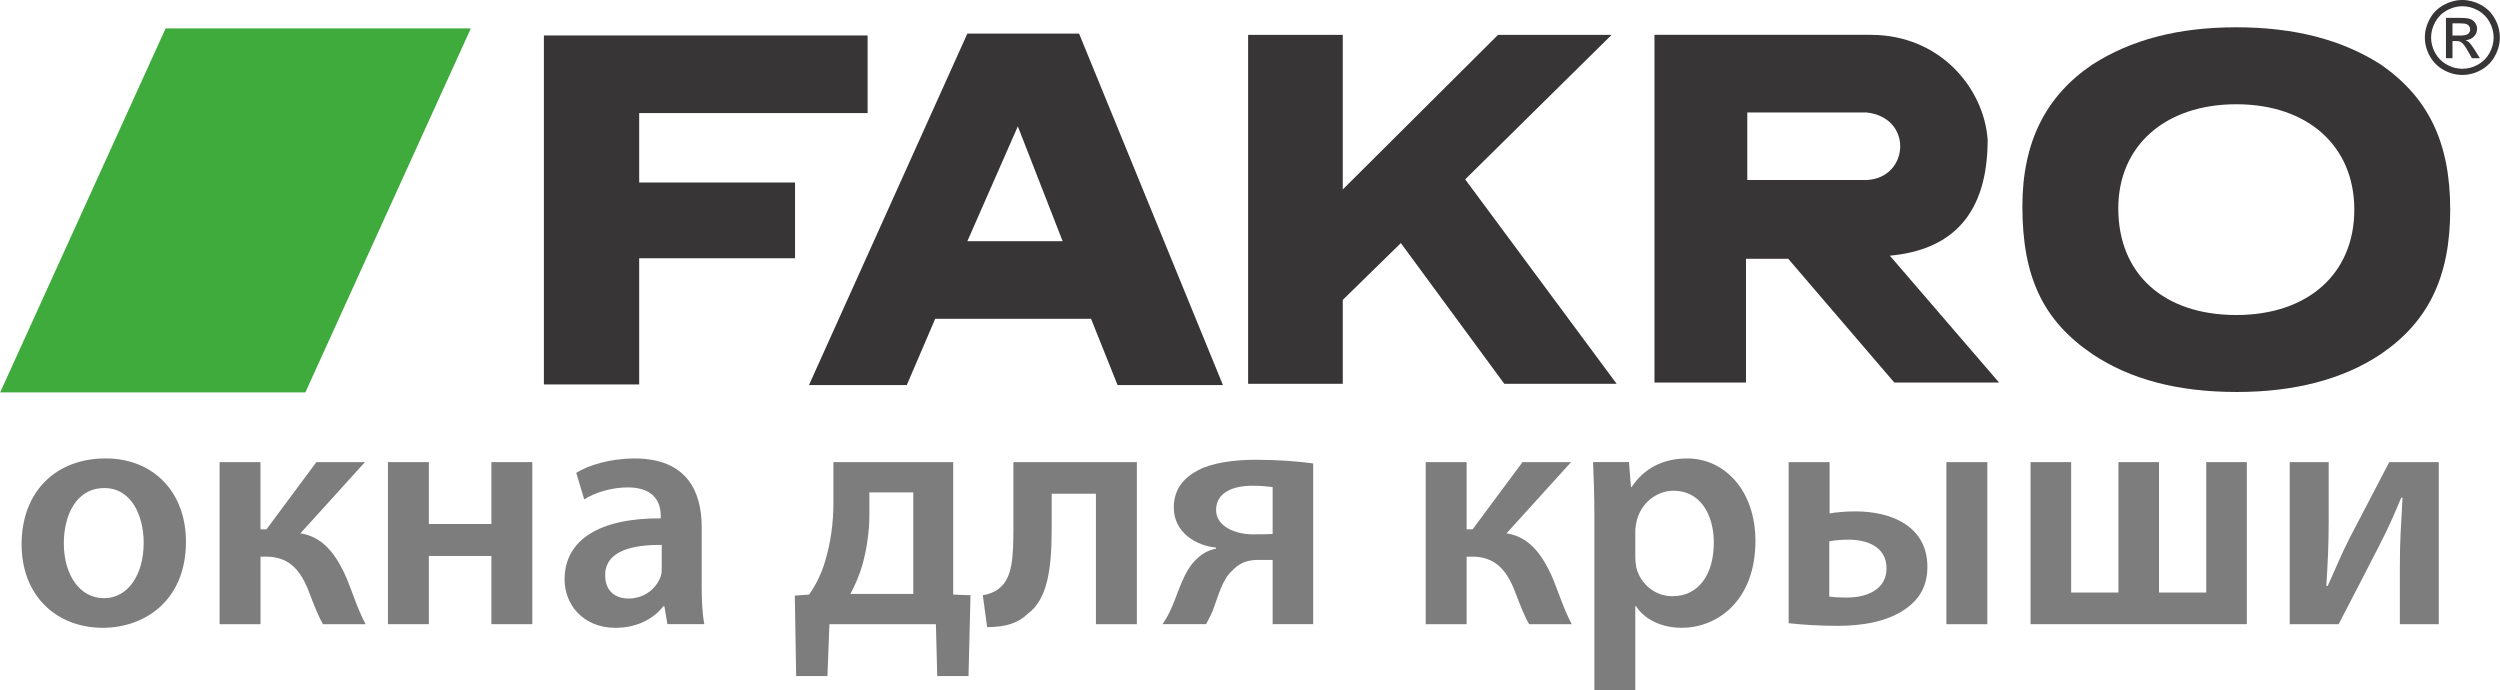 <?xml version="1.0" encoding="UTF-8"?> <!-- Creator: CorelDRAW 2021.5 --> <svg xmlns="http://www.w3.org/2000/svg" xmlns:xlink="http://www.w3.org/1999/xlink" xmlns:xodm="http://www.corel.com/coreldraw/odm/2003" xml:space="preserve" width="15.075mm" height="4.161mm" style="shape-rendering:geometricPrecision; text-rendering:geometricPrecision; image-rendering:optimizeQuality; fill-rule:evenodd; clip-rule:evenodd" viewBox="0 0 775.91 214.19"> <defs> <style type="text/css"> <![CDATA[ .str0 {stroke:#3FAB3C;stroke-width:3.92;stroke-miterlimit:22.926} .fil3 {fill:none} .fil0 {fill:#373535} .fil2 {fill:#3FAB3C} .fil1 {fill:#373535;fill-rule:nonzero} .fil4 {fill:#7D7D7D;fill-rule:nonzero} ]]> </style> </defs> <g id="Layer_x0020_1">  <path class="fil0" d="M329.79 74.87l-29.57 0 15.67 -35.65 13.91 35.65 0 0zm5.09 -64.44l-34.66 0 -49.16 109.1 30.36 0 8.82 -20.57 48.38 0 8.23 20.57 32.71 0 -44.66 -109.1 0 0z"></path> <path class="fil0" d="M694.1 32.36c-22.13,0 -36.63,12.93 -36.63,32.32 0,20.37 14.1,33.1 36.63,33.1 22.13,0 36.63,-12.73 36.63,-32.71 0,-19.78 -14.49,-32.71 -36.63,-32.71l0 0zm0 -23.89c18.22,0 32.9,3.92 44.85,11.55 14.68,10.19 21.55,24.09 21.55,45.05 0,20.95 -6.86,34.86 -21.55,44.85 -11.75,7.84 -26.83,11.75 -44.66,11.75 -18.41,0 -33.1,-3.91 -44.85,-11.75 -15.28,-10.38 -21.74,-23.9 -21.74,-45.84 0,-19.97 7.25,-34.27 21.74,-44.06 11.95,-7.64 26.44,-11.55 44.66,-11.55l0 0z"></path> <path class="fil0" d="M580.69 10.82c21.35,0 35.06,16.45 36.23,32.51 0,23.3 -11.16,34.27 -30.36,36.03l33.89 39.37 -32.51 0 -32.91 -38.39 -13.12 0 0 38.39 -28.41 0 0 -107.92 67.19 0 0 0zm-38.39 24.09l37.02 0c14.5,1.56 13.32,20.18 0.2,20.96l-37.21 0 0 -20.96z"></path> <polygon class="fil0" points="416.75,58.81 464.94,10.82 500.2,10.82 454.75,55.67 501.76,119.13 466.89,119.13 434.78,75.45 416.75,93.09 416.75,119.13 387.37,119.13 387.37,10.82 416.75,10.82 "></polygon> <polygon class="fil0" points="198.36,56.65 198.36,35.1 269.26,35.1 269.26,11.01 168.78,11.01 168.78,119.33 198.36,119.33 198.36,80.16 246.74,80.16 246.74,56.65 "></polygon> <path class="fil1" d="M761.2 11.03l2.46 0c1.17,0 1.97,-0.18 2.39,-0.53 0.42,-0.34 0.64,-0.81 0.64,-1.39 0,-0.37 -0.1,-0.7 -0.31,-0.99 -0.21,-0.29 -0.49,-0.51 -0.85,-0.65 -0.37,-0.14 -1.04,-0.22 -2.03,-0.22l-2.3 0 0 3.78zm-2.02 7.04l0 -12.52 4.3 0c1.48,0 2.54,0.11 3.2,0.34 0.65,0.23 1.17,0.63 1.57,1.21 0.39,0.58 0.59,1.19 0.59,1.84 0,0.92 -0.32,1.71 -0.98,2.39 -0.65,0.68 -1.52,1.06 -2.59,1.14 0.44,0.18 0.8,0.4 1.06,0.66 0.51,0.49 1.12,1.32 1.85,2.48l1.52 2.45 -2.47 0 -1.11 -1.98c-0.87,-1.54 -1.57,-2.52 -2.11,-2.91 -0.37,-0.29 -0.91,-0.43 -1.62,-0.43l-1.19 0 0 5.32 -2.02 0 0 0zm5.1 -16.14c-1.63,0 -3.23,0.42 -4.77,1.26 -1.55,0.83 -2.76,2.03 -3.63,3.59 -0.87,1.56 -1.32,3.18 -1.32,4.87 0,1.68 0.44,3.28 1.29,4.82 0.86,1.53 2.06,2.74 3.6,3.59 1.54,0.86 3.15,1.29 4.82,1.29 1.68,0 3.28,-0.43 4.83,-1.29 1.55,-0.85 2.73,-2.06 3.59,-3.59 0.85,-1.53 1.29,-3.14 1.29,-4.82 0,-1.69 -0.44,-3.31 -1.3,-4.87 -0.87,-1.55 -2.08,-2.75 -3.63,-3.59 -1.55,-0.84 -3.14,-1.26 -4.77,-1.26l0 0zm0 -1.93c1.95,0 3.86,0.5 5.73,1.5 1.85,1 3.3,2.43 4.34,4.3 1.03,1.86 1.55,3.81 1.55,5.84 0,2 -0.51,3.93 -1.54,5.78 -1.02,1.85 -2.46,3.29 -4.3,4.31 -1.84,1.02 -3.77,1.53 -5.79,1.53 -2.02,0 -3.95,-0.51 -5.79,-1.53 -1.84,-1.02 -3.28,-2.46 -4.31,-4.31 -1.03,-1.85 -1.54,-3.78 -1.54,-5.78 0,-2.02 0.52,-3.97 1.57,-5.84 1.03,-1.87 2.49,-3.3 4.35,-4.3 1.86,-1 3.77,-1.5 5.72,-1.5l0 0z"></path> <polygon class="fil2" points="143.06,10.77 52.63,10.77 3.05,119.84 93.48,119.84 "></polygon> <g id="_105553182776800"> <polygon class="fil3 str0" points="143.06,10.77 52.63,10.77 3.05,119.84 93.48,119.84 "></polygon> </g> <path class="fil4" d="M19.77 168.63c0,9.71 4.85,17.05 12.5,17.05 7.23,0 12.29,-7.03 12.29,-17.25 0,-7.85 -3.51,-16.93 -12.19,-16.93 -8.99,0 -12.6,8.78 -12.6,17.14zm37.91 -0.51c0,18.49 -13.02,26.75 -25.82,26.75 -14.15,0 -25.2,-9.71 -25.2,-25.93 0,-16.52 10.84,-26.65 26.03,-26.65 14.97,0 24.99,10.53 24.99,25.82z"></path> <path class="fil4" d="M80.81 143.44l0 20.86 1.86 0 15.49 -20.86 15.08 0 -20.04 22.11c6.92,1.03 11.15,6.4 14.57,14.46 1.54,3.82 3.3,9.29 5.68,13.74l-13.22 0c-1.34,-2.17 -2.79,-5.89 -4.65,-10.74 -2.78,-6.92 -6.61,-10.23 -13.11,-10.23l-1.65 0 0 20.97 -12.7 0 0 -50.3 12.7 0z"></path> <polygon class="fil4" points="133.07,143.44 133.07,162.65 152.48,162.65 152.48,143.44 165.19,143.44 165.19,193.74 152.48,193.74 152.48,172.57 133.07,172.57 133.07,193.74 120.37,193.74 120.37,143.44 "></polygon> <path class="fil4" d="M205.36 169.15c-8.98,-0.1 -17.56,1.76 -17.56,9.4 0,4.96 3.2,7.23 7.23,7.23 5.16,0 8.78,-3.31 10.02,-6.92 0.31,-0.94 0.31,-1.86 0.31,-2.79l0 -6.92zm12.39 12.5c0,4.54 0.21,8.99 0.83,12.09l-11.47 0 -0.93 -5.58 -0.31 0c-3,3.93 -8.27,6.72 -14.87,6.72 -10.12,0 -15.8,-7.33 -15.8,-14.98 0,-12.6 11.26,-19.11 29.85,-19l0 -0.83c0,-3.3 -1.34,-8.78 -10.22,-8.78 -4.96,0 -10.12,1.54 -13.53,3.72l-2.48 -8.26c3.72,-2.27 10.23,-4.44 18.18,-4.44 16.11,0 20.76,10.22 20.76,21.27l0 18.08z"></path> <path class="fil4" d="M269.81 159.76c0,5.37 -0.83,10.74 -2.17,15.6 -0.93,3.2 -2.27,6.3 -3.72,8.99l19.52 0 0 -31.5 -13.63 0 0 6.92zm26.02 -16.32l0 41.11 5.37 0.21 -0.62 25.1 -9.71 0 -0.41 -16.11 -33.05 0 -0.62 16.11 -9.71 0 -0.42 -24.99 4.44 -0.31c2.17,-3.1 3.92,-6.72 4.96,-10.33 1.76,-5.79 2.58,-11.87 2.58,-18.18l0 -12.6 37.18 0z"></path> <path class="fil4" d="M352.84 143.44l0 50.3 -12.71 0 0 -40.49 -13.73 0 0 10.84c0,13.12 -1.45,22 -7.44,26.44 -2.89,2.78 -6.61,4.13 -12.6,4.13l-1.34 -9.91c2.17,-0.31 4.13,-1.24 5.37,-2.37 3.72,-3.2 4.13,-8.99 4.13,-18.69l0 -20.25 38.32 0z"></path> <path class="fil4" d="M394.98 151.18c-1.76,-0.2 -3.51,-0.41 -6.29,-0.41 -5.58,0 -11.26,1.86 -11.26,7.54 0,5.27 6.3,7.54 11.26,7.54 3,0 4.64,0 6.29,-0.1l0 -14.57zm12.6 42.55l-12.6 0 0 -19.93 -4.75 0c-3.52,0 -5.99,1.34 -7.75,3.3 -3.21,2.79 -4.44,8.16 -6.1,12.5 -0.61,1.45 -1.24,2.58 -2.06,4.13l-13.53 0c1.13,-1.55 2.17,-3.52 3.09,-5.68 1.86,-4.34 3.62,-10.95 7.44,-14.46 1.54,-1.55 3.51,-2.79 6.09,-3.3l0 -0.31c-6.09,-0.62 -13.11,-4.55 -13.11,-12.5 0,-5.68 3.2,-9.3 7.64,-11.57 4.34,-2.27 11.05,-3.2 17.76,-3.2 7.02,0 13.43,0.52 17.87,1.14l0 49.88z"></path> <path class="fil4" d="M455.19 143.44l0 20.86 1.86 0 15.49 -20.86 15.08 0 -20.04 22.11c6.92,1.03 11.15,6.4 14.56,14.46 1.55,3.82 3.31,9.29 5.69,13.74l-13.22 0c-1.34,-2.17 -2.79,-5.89 -4.65,-10.74 -2.79,-6.92 -6.61,-10.23 -13.12,-10.23l-1.65 0 0 20.97 -12.7 0 0 -50.3 12.7 0z"></path> <path class="fil4" d="M507.55 172.66c0,1.24 0.1,2.38 0.31,3.52 1.34,5.16 5.79,8.88 11.26,8.88 8.05,0 12.8,-6.71 12.8,-16.63 0,-8.88 -4.33,-16.11 -12.49,-16.11 -5.27,0 -10.12,3.82 -11.46,9.4 -0.21,1.03 -0.42,2.17 -0.42,3.2l0 7.75zm-12.7 -12.5c0,-6.61 -0.21,-11.98 -0.41,-16.73l11.15 0 0.62 7.75 0.21 0c3.72,-5.68 9.6,-8.88 17.25,-8.88 11.57,0 21.17,9.91 21.17,25.61 0,18.18 -11.46,26.96 -22.93,26.96 -6.3,0 -11.57,-2.69 -14.15,-6.72l-0.21 0 0 26.03 -12.7 0 0 -54.02z"></path> <path class="fil4" d="M616.82 143.44l0 50.3 -12.71 0 0 -50.3 12.71 0zm-49.06 41.73c1.55,0.21 3.3,0.31 5.48,0.31 5.99,0 12.29,-2.37 12.29,-9.09 0,-6.71 -6.1,-8.88 -11.78,-8.88 -2.48,0 -4.34,0.21 -5.99,0.51l0 17.14zm0.1 -41.73l0 15.91c1.97,-0.31 4.75,-0.62 8.05,-0.62 11.05,0 22.31,4.54 22.31,17.25 0,5.88 -2.48,9.81 -6.2,12.6 -5.99,4.54 -14.45,5.68 -21.59,5.68 -5.37,0 -10.74,-0.31 -15.28,-0.82l0 -49.99 12.7 0z"></path> <polygon class="fil4" points="642.84,143.44 642.84,183.92 657.51,183.92 657.51,143.44 670.11,143.44 670.11,183.92 684.77,183.92 684.77,143.44 697.37,143.44 697.37,193.74 630.24,193.74 630.24,143.44 "></polygon> <path class="fil4" d="M722.78 143.44l0 18.08c0,7.95 -0.31,13.33 -0.73,20.35l0.42 0c2.68,-5.88 4.13,-9.6 6.81,-14.87l12.29 -23.55 15.38 0 0 50.3 -12.08 0 0 -17.97c0,-8.06 0.31,-11.78 0.83,-21.28l-0.42 0c-2.48,5.99 -4.13,9.6 -6.61,14.46 -3.82,7.43 -8.47,16.52 -12.81,24.79l-15.18 0 0 -50.3 12.09 0z"></path> </g> </svg> 